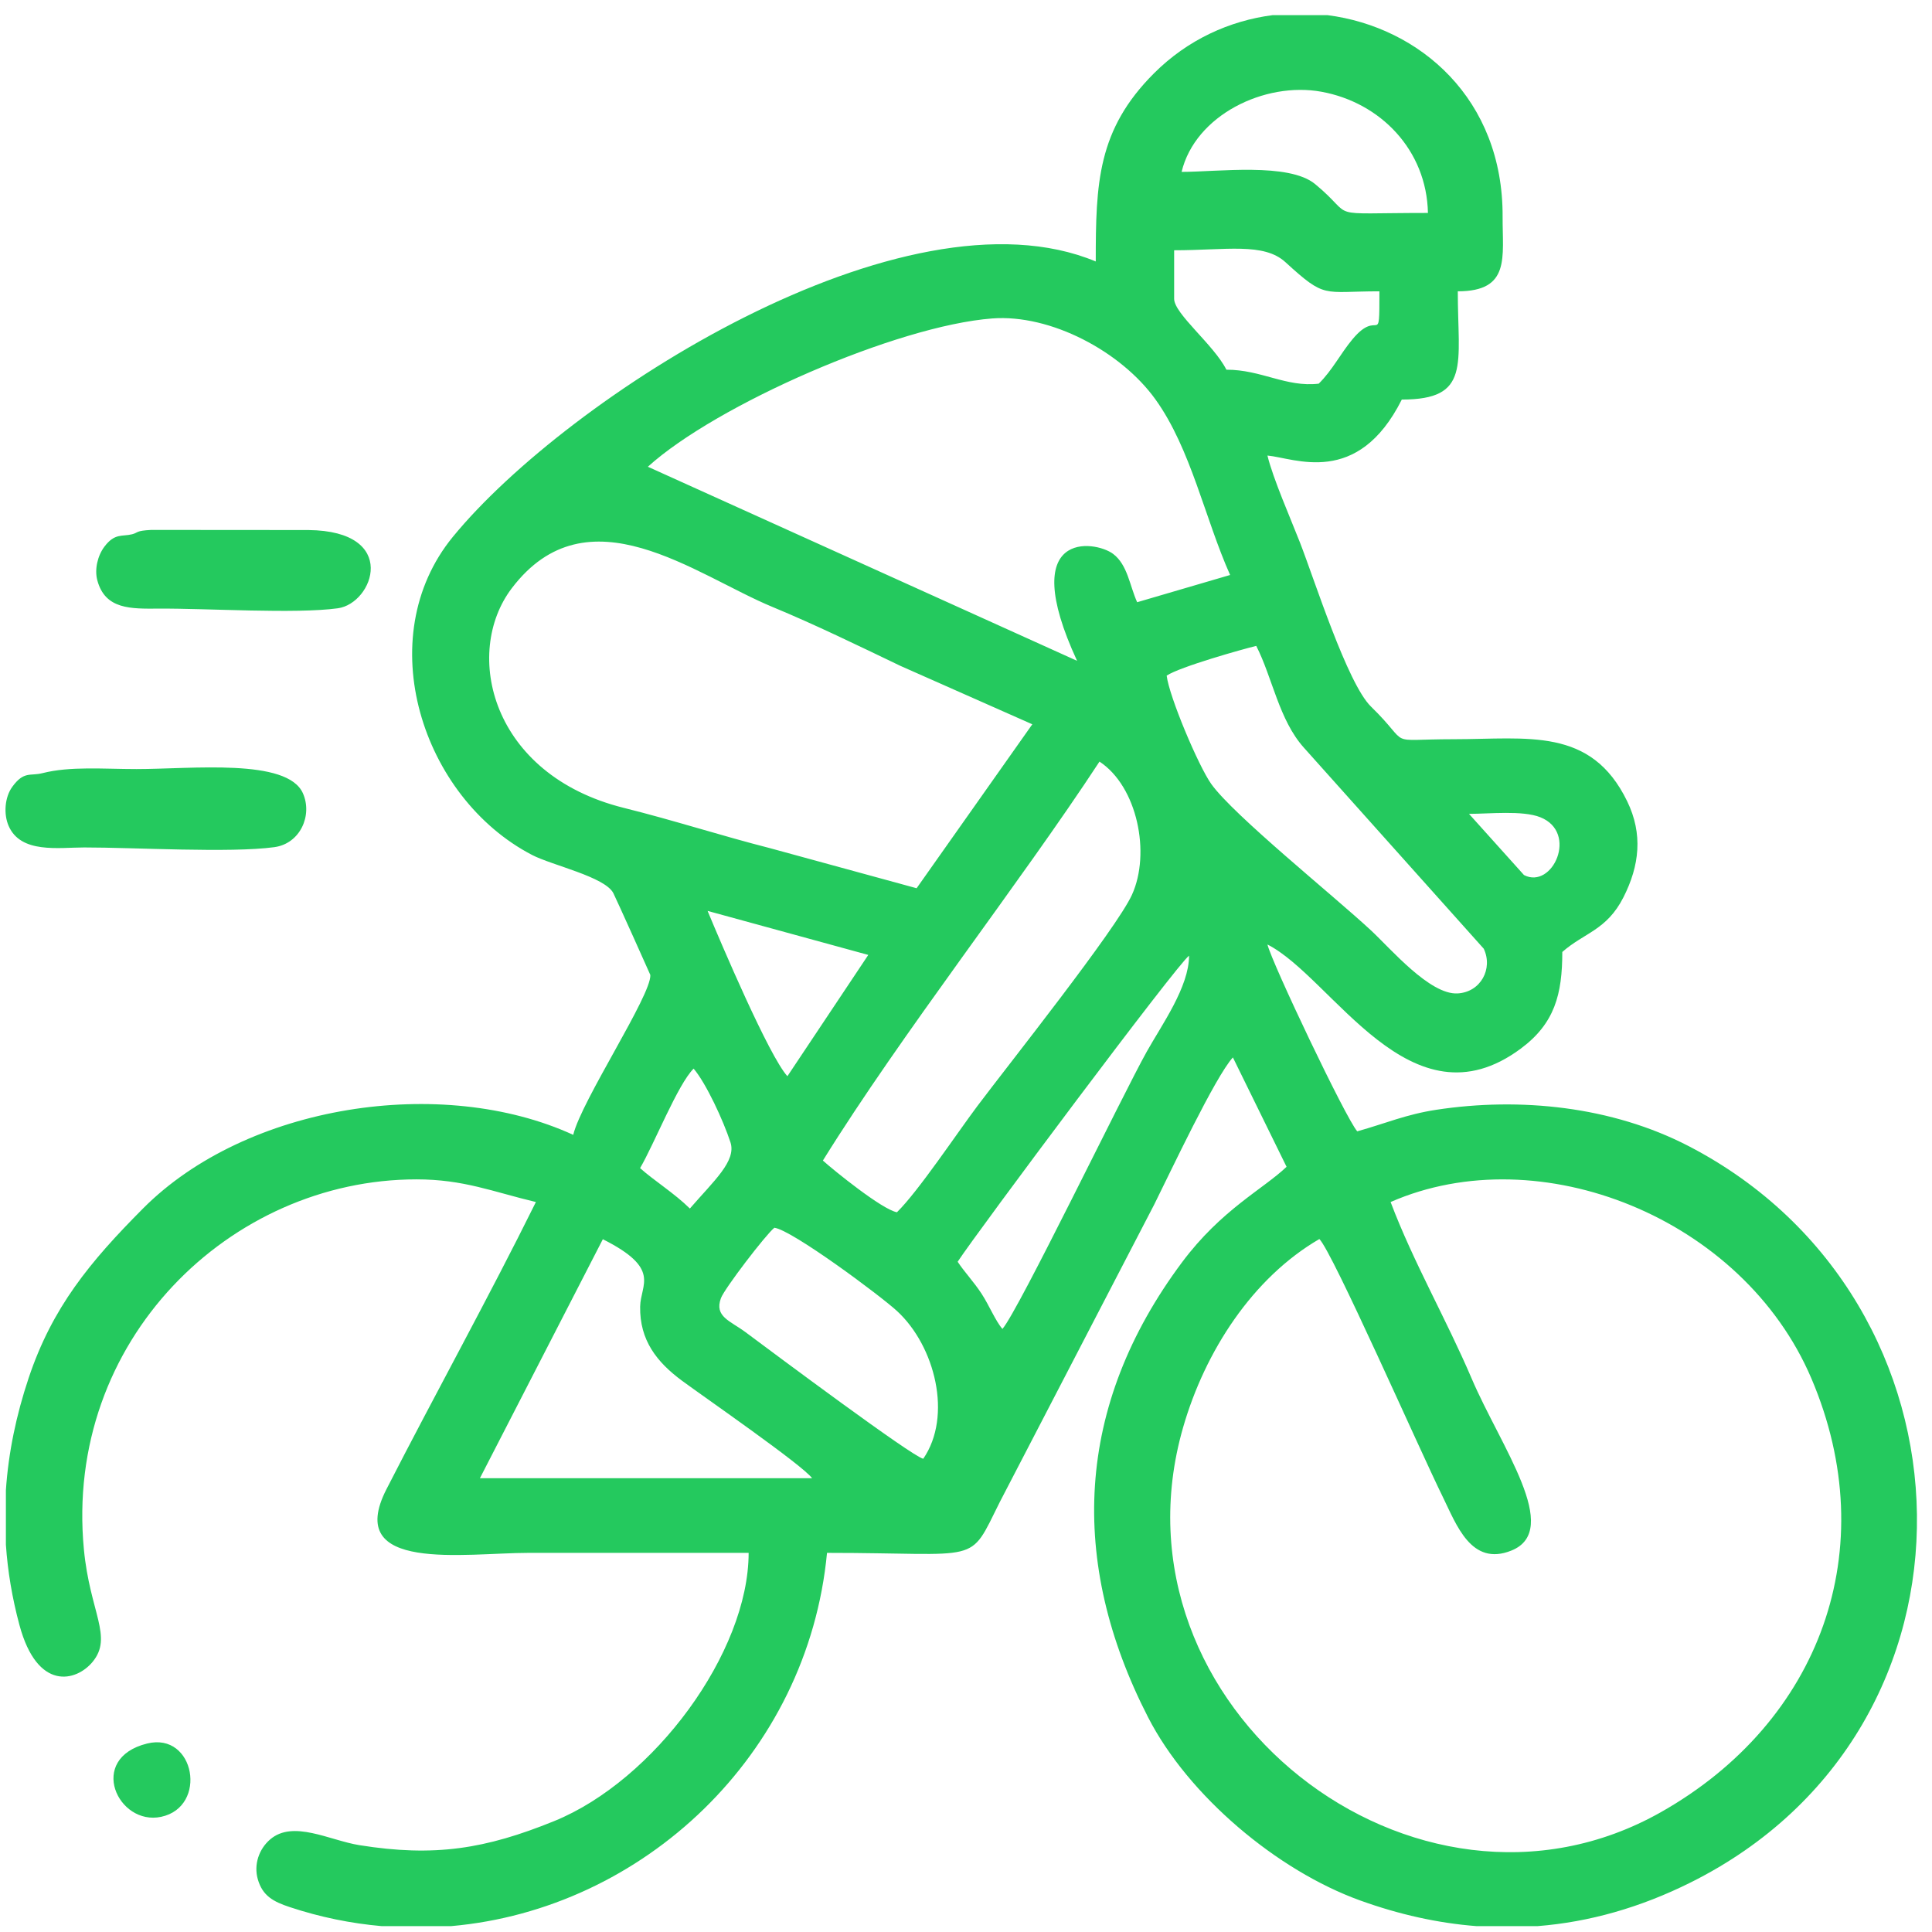 <?xml version="1.0" encoding="UTF-8"?>
<!DOCTYPE svg PUBLIC "-//W3C//DTD SVG 1.1//EN" "http://www.w3.org/Graphics/SVG/1.1/DTD/svg11.dtd">
<!-- Creator: CorelDRAW 2021.5 -->
<svg xmlns="http://www.w3.org/2000/svg" xml:space="preserve" width="22.92mm" height="22.92mm" version="1.1" style="shape-rendering:geometricPrecision; text-rendering:geometricPrecision; image-rendering:optimizeQuality; fill-rule:evenodd; clip-rule:evenodd"
viewBox="0 0 2292 2292"
 xmlns:xlink="http://www.w3.org/1999/xlink"
 xmlns:xodm="http://www.corel.com/coreldraw/odm/2003">
 <defs>
  <style type="text/css">
   <![CDATA[
    .fil0 {fill:#24C95E}
   ]]>
  </style>
 </defs>
 <g id="Слой_x0020_1">
  <path class="fil0" d="M156.78 633.79c-11.89,3 -20.59,-1.63 -32.89,14.7 -8.06,10.69 -11.92,26.93 -8.45,39.89 9.3,34.78 39.68,33.86 73.06,33.63 56.42,-0.38 162.15,6.47 212.23,-0.38 42.35,-5.79 73.58,-91.74 -34.9,-92.83l-186.41 -0.14c-18.77,0.93 -15.25,3.28 -22.64,5.13zm-106.27 283.39c-14.77,3.77 -22.01,-2.76 -35.86,16.14 -9.06,12.34 -10.56,32.38 -4.4,46.5 14.44,33.06 59.13,25.56 89.73,25.54 58.75,-0.05 173.42,6.77 225.48,-0.35 30.69,-4.19 45.52,-37.68 33.92,-63.89 -18.55,-41.93 -131.75,-28.75 -197.41,-28.75 -39.06,0 -78.71,-3.54 -111.46,4.81zm123.98 1151.24c-71.7,17.79 -34.67,97.91 16.71,86.93 55.66,-11.89 40.2,-101.05 -16.71,-86.93zm744.17 -611.9c20.81,2.59 125.54,80.38 145.6,98.88 45.07,41.56 65.88,124.51 31.03,175.17 -13.08,-2.57 -174.98,-123.44 -210.94,-150.23 -18.12,-13.49 -37.11,-18.27 -29.11,-40.23 4.12,-11.34 53.42,-75.69 63.42,-83.59zm591.2 -1438.58l64.86 0c109.9,14.12 208.52,99.62 207.88,239.08 -0.22,48.32 9.59,88.53 -53.17,88.58 0,86.97 15.69,128.41 -66.41,128.41 -52.5,104.51 -127.25,69.28 -159.41,66.42 6.62,27.31 27.69,75.25 38.57,103.12 17.03,43.62 56.19,167.37 84.27,194.69 49.91,48.57 13.97,38.74 98.56,38.71 87.38,-0.04 162.49,-14.71 205.36,73.59 18.85,38.84 14.7,76.33 -4.46,114.02 -19.88,39.1 -46.47,41.87 -72.5,64.78 0,50.3 -9.05,84.79 -49.2,114.63 -130.78,97.18 -223.22,-84.16 -300.6,-123.49 5.33,21.99 93.02,206.39 106.54,221.66 33.7,-9.44 57.89,-20.11 93.95,-25.6 98.82,-15.02 207.91,-4.29 299.59,43.31 352.22,182.89 368.38,690.82 1.74,873.5 -59.6,29.7 -120.04,46.82 -181.2,51.66l-72.85 0c-45.53,-3.56 -91.44,-13.72 -137.68,-30.39 -98.51,-35.5 -203.91,-124.14 -251.8,-217.55 -94.47,-184.23 -86.77,-369.17 40.45,-539.65 46.6,-62.44 96.59,-87.01 123.95,-113.21l-63.68 -129.76c-21.16,23.31 -73.96,135.64 -93.32,174.5l-183.07 352.7c-38.01,76.02 -19.32,60.57 -205.11,60.57 -22.83,240.27 -218.58,422.78 -445.71,442.79l-82.84 0c-36.06,-3.18 -72.47,-10.52 -108.69,-22.51 -19.68,-6.5 -32.47,-13.39 -38.08,-33.26 -4.85,-17.16 1.32,-35.54 14.64,-47.03 27.25,-23.49 70.7,1.12 105.84,6.75 89.26,14.31 149.64,4.56 231.05,-28.49 118.47,-48.09 230.69,-199.95 230.81,-318.25 -87.08,0 -174.16,0 -261.24,0 -75.59,0 -219.34,24.01 -168.46,-75.46 58.06,-113.48 120.86,-226.63 177.31,-340.76 -51.39,-12.23 -85.63,-26.88 -141.69,-26.88 -220.88,0 -418.23,191.14 -394.52,439.11 7.15,74.76 34.8,103.64 10.27,133.34 -19.22,23.28 -65.43,35.28 -86.71,-43.62 -8.67,-32.18 -13.97,-63.95 -16.11,-95.44l0 -64.68c3.03,-44.76 12.26,-89.06 27.05,-133.23 28,-83.63 72.64,-137.63 135.61,-200.92 122.82,-123.43 354.64,-158.77 510.38,-87.38 9.87,-40.72 92.98,-165.86 91.48,-189.7 -0.02,-0.35 -40.32,-90.07 -43.87,-97.01 -9.93,-19.41 -72.83,-33.07 -96.39,-45.31 -130.85,-68.03 -192.12,-257.65 -93.96,-377.48 135.47,-165.4 535.23,-421.42 762.64,-326.62 0,-92.94 2.04,-156.19 69.05,-223.19 40,-40.01 89.82,-62.44 140.88,-69.05zm-546.45 1735.72l-394.08 0 145.84 -283.52c69.71,35.03 44.68,53.37 44.26,79.96 -0.64,39.91 19.78,65.78 49.6,87.85 25.07,18.55 143.47,100.41 154.38,115.71zm686.32 -327.66c176.82,-77.36 417.89,18.5 499.18,209.28 86.24,202.4 10.54,407.58 -178.37,514.47 -290.78,164.52 -662.46,-124.55 -567,-456.31 26.01,-90.41 82.46,-177.48 161.68,-223.54 15.92,15.98 117.95,248.04 146.44,305.97 16.11,32.76 33.64,82.81 81.32,63.63 60.66,-24.4 -12.6,-123.33 -47.1,-204.12 -30.13,-70.54 -69.26,-138.18 -96.15,-209.38zm-831.3 7.72c-18.37,-18.12 -42.54,-33.12 -59.08,-47.95 16.74,-28.55 44.63,-99.21 63.51,-118.03 14.8,17.36 35.22,61.47 43.72,87.46 7.24,22.19 -19.94,45.88 -48.15,78.52zm370.8 142.83c-8.14,-9.25 -15.79,-28.05 -24.71,-41.71 -9.52,-14.57 -20.13,-25.46 -28.42,-37.99 23.3,-35.61 261.61,-354.59 274.53,-363.09 -0.05,37.07 -32.28,81.86 -50.12,113.72 -28.76,51.35 -151.97,306.76 -171.28,329.07zm-349.8 -495.92l190.65 52.22 -95.96 143.89c-21.87,-24.06 -78.71,-157.62 -94.69,-196.11zm224.66 357.5c-17.43,-3.06 -74.91,-49.67 -87.87,-61.32 93.43,-150.62 233.13,-328.28 328.14,-473.3 45,29.55 60.96,108.82 38.5,158.05 -18.66,40.89 -147.11,202.28 -183.36,250.58 -24.22,32.28 -69.87,100.88 -95.41,125.99zm678.63 -472.63c24.16,0 63.56,-4.33 84.56,4 45.57,18.08 14.46,86.11 -19.31,68.6l-65.25 -72.6zm-358.66 -163.99c15.67,-10.45 90.29,-31.46 106.27,-35.26 19.18,37.55 26.97,87.8 56.45,120.66l213.45 238.59c11.24,23.81 -3.63,51.53 -31.04,53.03 -32.92,1.81 -79.42,-53.11 -102.66,-74.7 -44.44,-41.29 -162.82,-136.44 -189.47,-173.62 -15.2,-21.22 -50.1,-103.99 -53,-128.7zm-159.4 57.73l-137.25 194.5 -173.63 -47.46c-58.21,-14.83 -114.62,-33.19 -173.56,-47.83 -157.88,-39.23 -191.41,-183.81 -133.05,-260.63 89.91,-118.34 217.44,-15.75 309.41,22.28 49.62,20.52 101.9,45.97 151.57,69.82l156.51 69.32zm-456.07 -305.53c81.12,-73.57 295.7,-167.39 408.56,-175.93 69.25,-5.25 152.81,39.13 193.7,96.16 42.03,58.61 58.55,141.15 88.48,208.18l-110.28 32.31c-8.91,-19.67 -11.29,-44.38 -28.54,-57.35 -21.51,-16.17 -115.14,-29.58 -42.72,126.88l-509.2 -230.25zm624.33 -199.25l0 -57.56c61.48,0 106.25,-9.44 132.01,14.1 48.07,43.95 43.62,34.6 111.52,34.6 0,69.07 -0.17,18.79 -31.83,56.73 -14.46,17.31 -23.93,36.83 -40.16,52.83 -38.56,4.54 -68.08,-16.65 -109.55,-16.57 -14.82,-29.49 -61.99,-66.3 -61.99,-84.13zm301.09 -101.84c-127.61,0 -83.02,7.56 -133.94,-34.32 -31.22,-25.69 -115.74,-14.39 -158.3,-14.39 16.11,-67.16 98.47,-107.38 165.9,-95.08 69.91,12.75 124.83,69.11 126.34,143.79z"/>
 </g>
</svg>
